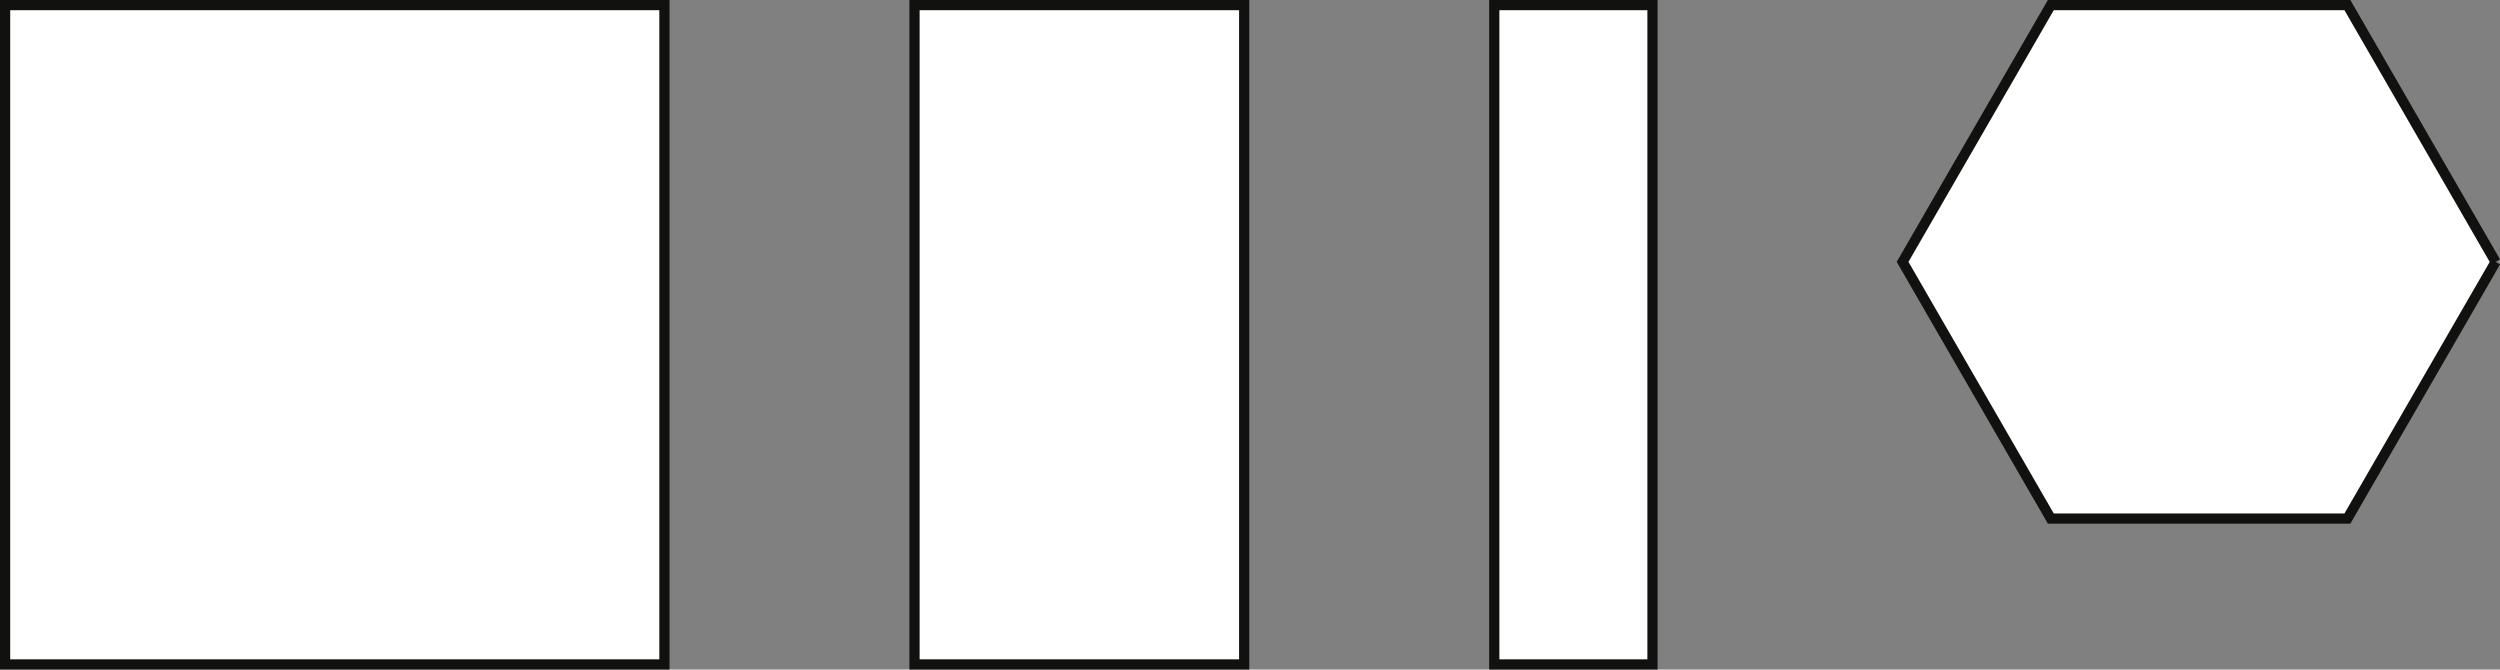 <?xml version="1.0" encoding="UTF-8"?> <svg xmlns="http://www.w3.org/2000/svg" width="245.101" height="65.64" viewBox="0 0 245.101 65.64"><rect x="0" y="0" width="245.101" height="65.64" fill="#808080" stroke="none"/><g id="Raggruppa_1781" data-name="Raggruppa 1781" transform="translate(-15238.66 6448.5)"><g id="Raggruppa_1778" data-name="Raggruppa 1778" transform="translate(15147 -6451)"><rect id="Rettangolo_653_1_" width="64.64" height="64.64" transform="translate(92.16 3)" fill="#fff" stroke="#111110" stroke-width="1"></rect></g><g id="Raggruppa_1779" data-name="Raggruppa 1779" transform="translate(15147 -6451)"><rect id="Rettangolo_653_3_" width="32.32" height="64.64" transform="translate(181.32 3)" fill="#fff" stroke="#111110" stroke-width="1"></rect></g><g id="Raggruppa_1780" data-name="Raggruppa 1780" transform="translate(15147 -6451)"><rect id="Rettangolo_653_4_" width="15.51" height="64.64" transform="translate(238.16 3)" fill="#fff" stroke="#111110" stroke-width="1"></rect></g><path id="Tracciato_4149" data-name="Tracciato 4149" d="M235.628,28.454,221.1,3.28H192.023L177.49,28.454l14.533,25.167H221.1l14.533-25.167" transform="translate(15247.7 -6451.28)" fill="#fff" stroke="#111110" stroke-width="1"></path></g></svg> 